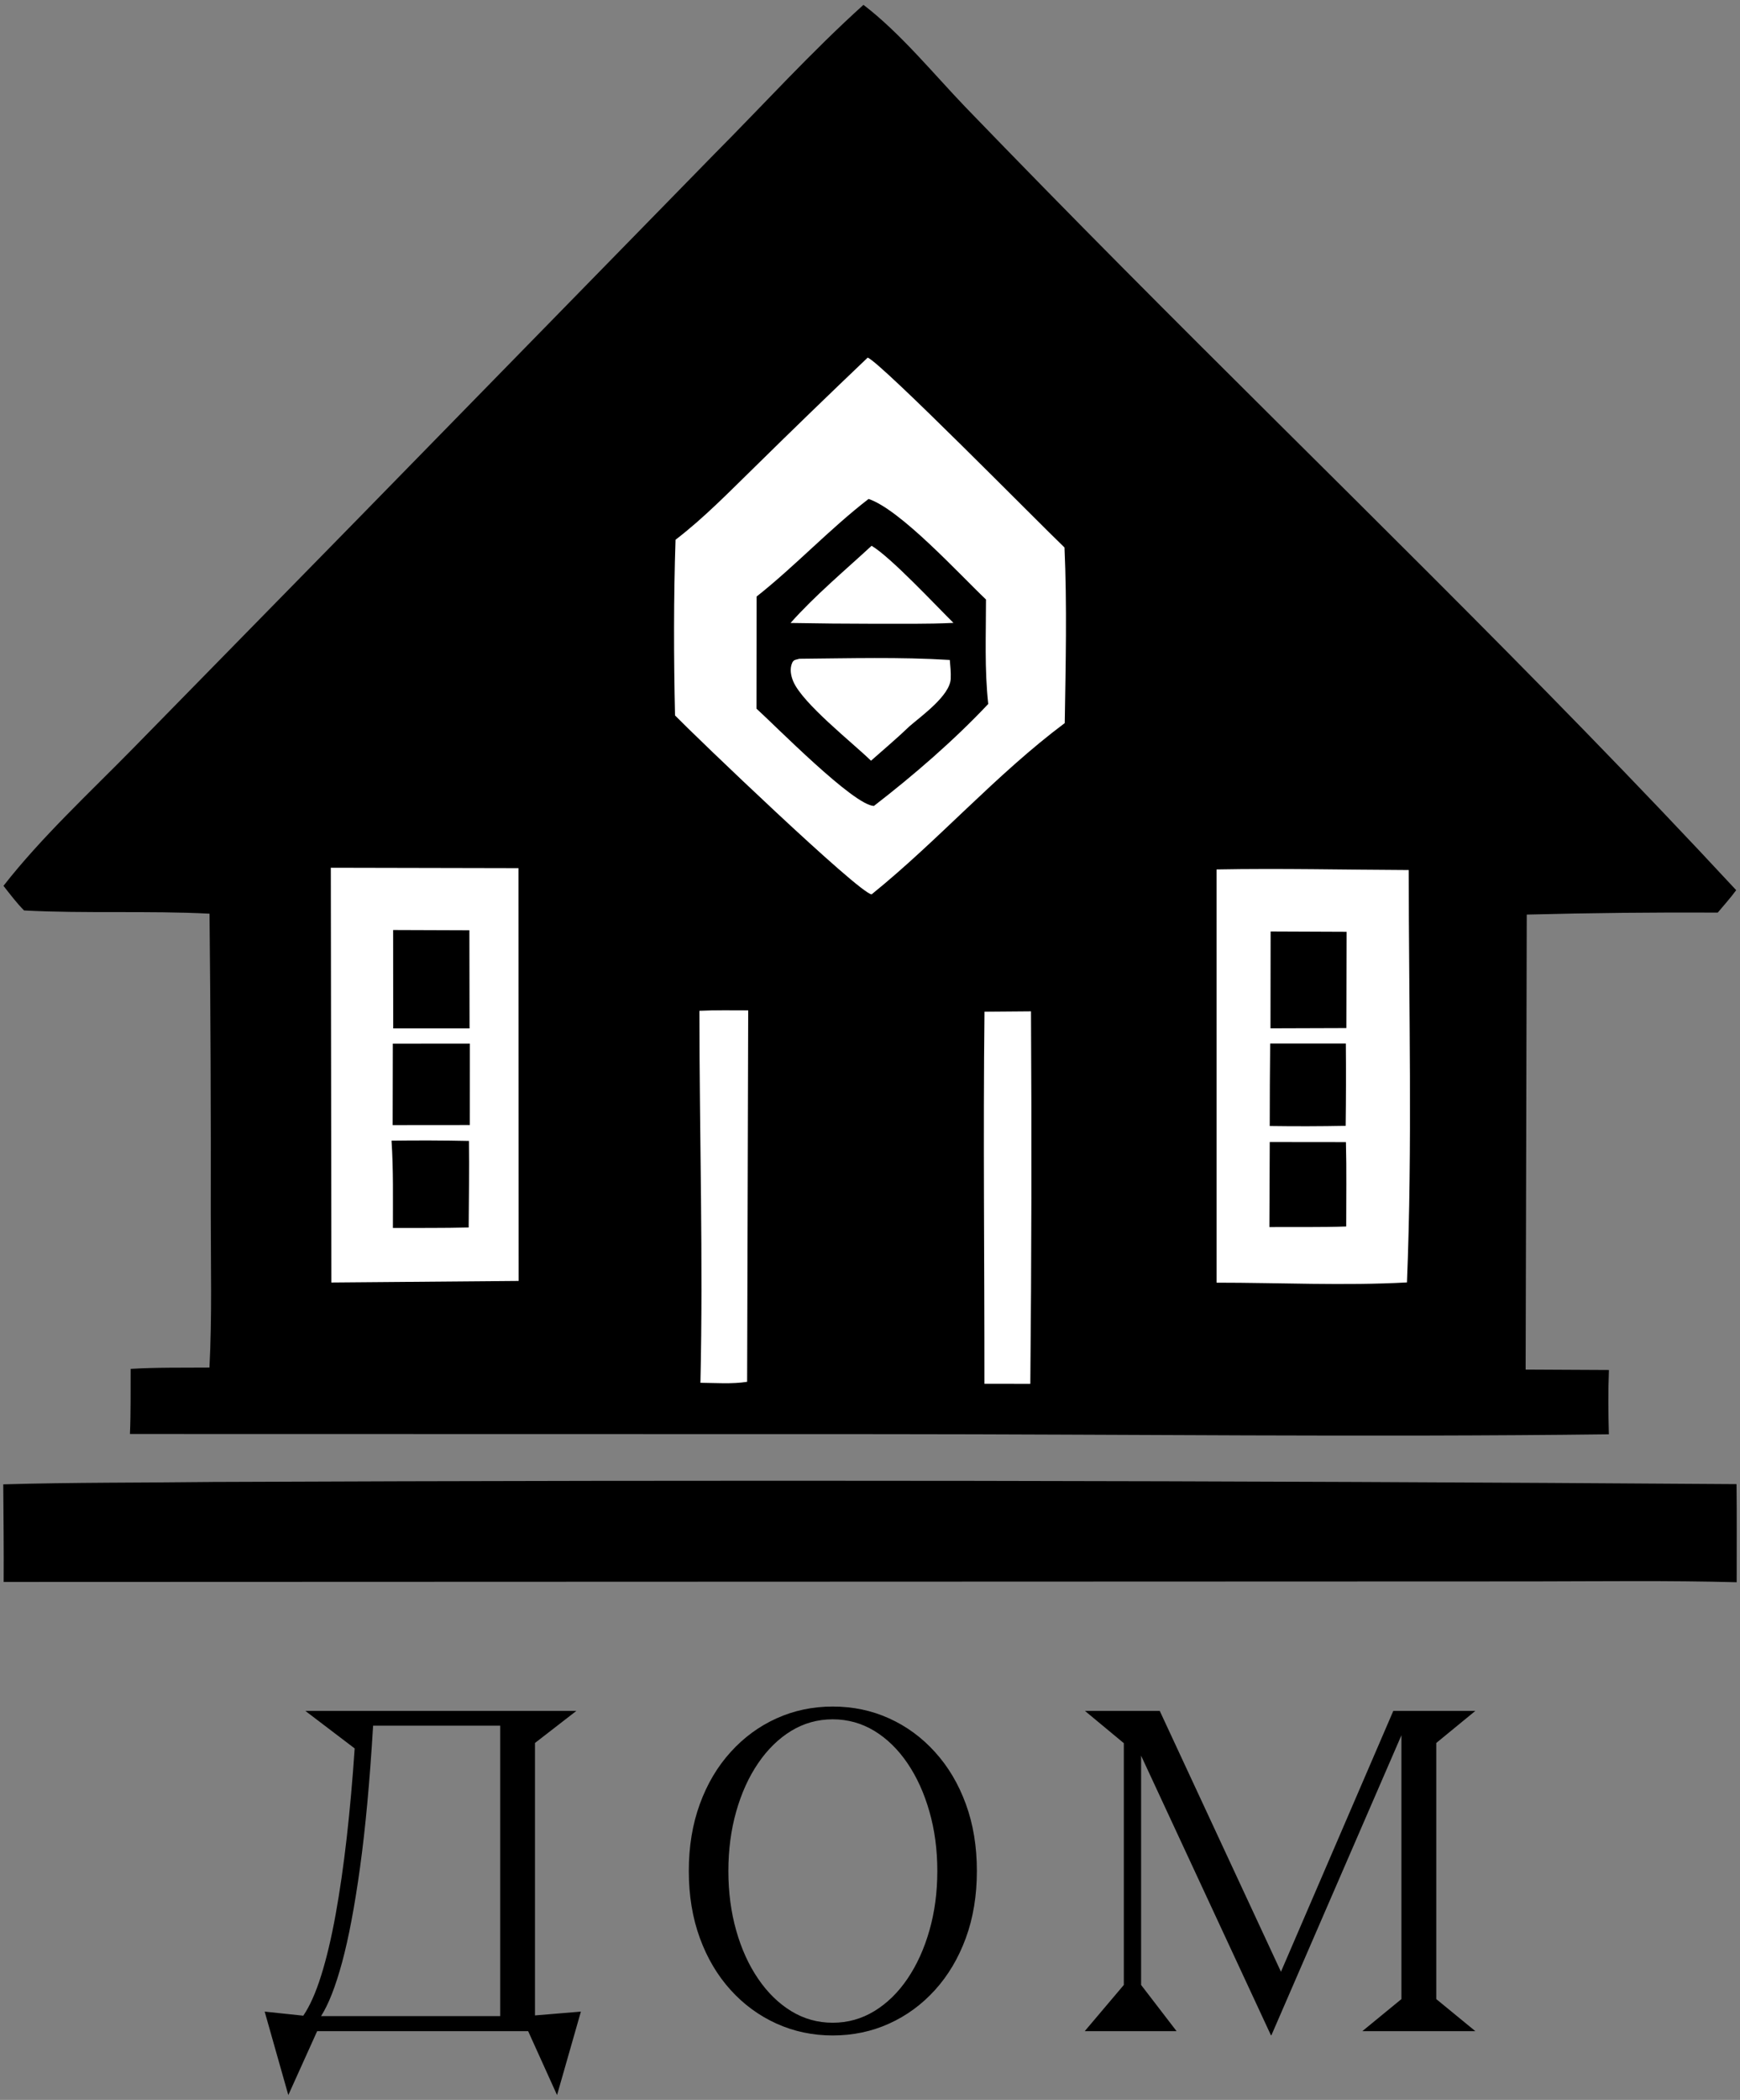 <svg width="126" height="152" viewBox="0 0 126 152" fill="none" xmlns="http://www.w3.org/2000/svg"><rect x="0" y="0" width="126" height="152" fill="#808080" stroke="none"/><path d="M62.524 0.35C65.184 2.379 67.587 5.33 69.921 7.763C73.684 11.66 77.473 15.53 81.29 19.373C96.147 34.345 111.375 48.97 125.724 64.434C125.313 64.996 124.837 65.522 124.39 66.057C119.779 66.034 115.168 66.082 110.558 66.202L110.477 99.135L116.509 99.166C116.447 100.721 116.463 102.263 116.504 103.82C99.011 104.036 81.488 103.816 63.994 103.809L9.41 103.798C9.478 102.231 9.451 100.653 9.46 99.084C11.356 98.971 13.268 99.005 15.166 98.99C15.361 95.299 15.26 91.556 15.264 87.859C15.279 80.618 15.248 73.377 15.172 66.136C10.702 65.907 6.216 66.138 1.743 65.903C1.196 65.352 0.732 64.731 0.252 64.121C2.995 60.605 6.51 57.357 9.636 54.169L25.593 37.886L51.697 11.183C55.272 7.589 58.764 3.742 62.526 0.351L62.524 0.35Z" fill="black"/><path d="M62.835 25.883C63.917 26.361 75.188 37.816 77.084 39.63C77.271 43.842 77.169 48.124 77.102 52.341C72.126 56.058 67.946 60.84 63.117 64.738C62.187 64.65 50.303 53.25 48.882 51.788C48.786 47.56 48.778 43.293 48.918 39.069C50.998 37.478 52.844 35.565 54.718 33.74C57.402 31.099 60.108 28.48 62.835 25.883Z" fill="white"/><path d="M62.898 36.115C65.219 36.902 69.468 41.563 71.399 43.395C71.402 45.895 71.285 48.471 71.563 50.955C69.075 53.598 66.16 56.117 63.285 58.336C61.817 58.302 56.141 52.526 54.779 51.295L54.789 43.18C57.606 40.951 60.065 38.299 62.898 36.115Z" fill="black"/><path d="M57.887 47.685C61.501 47.654 65.171 47.549 68.778 47.771C68.817 48.216 68.868 48.689 68.845 49.138C68.78 50.356 66.751 51.8 65.868 52.564C64.97 53.428 64.006 54.237 63.073 55.064C61.721 53.749 58.117 50.92 57.441 49.319C57.265 48.902 57.173 48.392 57.37 47.968C57.48 47.731 57.658 47.755 57.887 47.685Z" fill="white"/><path d="M63.115 39.506C64.496 40.322 67.749 43.807 69.042 45.086C67.134 45.181 65.208 45.14 63.298 45.149C61.281 45.147 59.264 45.129 57.247 45.092C59.019 43.102 61.158 41.313 63.116 39.506L63.115 39.506Z" fill="white"/><path d="M88.094 62.935C92.725 62.847 97.378 62.96 102.012 62.978C102.014 72.898 102.286 82.918 101.883 92.827C97.343 93.077 92.65 92.843 88.095 92.845L88.094 62.935Z" fill="white"/><path d="M92.01 67.425L97.51 67.448L97.495 74.417L92 74.435L92.01 67.425Z" fill="black"/><path d="M91.947 82.666L97.464 82.672C97.518 84.702 97.48 86.746 97.484 88.778C95.637 88.844 93.77 88.807 91.921 88.821L91.947 82.666Z" fill="black"/><path d="M91.978 75.533H97.458C97.475 77.521 97.471 79.507 97.446 81.493C95.613 81.529 93.779 81.533 91.946 81.506C91.946 79.514 91.957 77.525 91.978 75.533Z" fill="black"/><path d="M23.956 62.81L37.545 62.839L37.558 92.719L23.996 92.833L23.956 62.81Z" fill="white"/><path d="M28.468 67.318L33.99 67.338L34.002 74.44L28.473 74.441L28.468 67.318Z" fill="black"/><path d="M28.352 82.564C30.221 82.539 32.089 82.544 33.957 82.584C33.989 84.67 33.948 86.763 33.938 88.851C32.112 88.898 30.279 88.878 28.452 88.887C28.449 86.781 28.492 84.665 28.352 82.564Z" fill="black"/><path d="M28.446 75.542L34.025 75.54L34.021 81.434L28.434 81.439L28.446 75.542Z" fill="black"/><path d="M50.647 73.165C51.82 73.106 53.005 73.135 54.18 73.133L54.102 100.021C53.017 100.196 51.821 100.102 50.72 100.093C50.926 91.139 50.648 82.126 50.647 73.165Z" fill="white"/><path d="M71.29 73.232L74.658 73.205C74.712 82.193 74.696 91.183 74.609 100.168L71.285 100.164C71.291 91.189 71.189 82.206 71.29 73.232Z" fill="white"/><path d="M15.344 107.27C52.146 107.115 88.947 107.166 125.749 107.428C125.776 109.795 125.757 112.164 125.759 114.529C120.861 114.397 115.949 114.463 111.048 114.469L0.265 114.508C0.282 112.155 0.25 109.799 0.236 107.444C5.264 107.296 10.314 107.331 15.345 107.271L15.344 107.27Z" fill="black"/><path d="M41.738 123.842L38.74 126.163V145.885L42.065 145.608L40.338 151.649L38.245 147.023H22.967L20.878 151.649L19.166 145.608L21.962 145.904C22.434 145.212 22.866 144.243 23.256 142.998C23.647 141.752 23.995 140.284 24.302 138.592C24.609 136.903 24.878 135.04 25.109 133.003C25.34 130.967 25.531 128.818 25.683 126.558L22.111 123.842L41.738 123.842ZM23.248 145.935H36.221V124.911H27.018C26.777 128.929 26.462 132.35 26.071 135.175C25.68 138.001 25.247 140.292 24.77 142.05C24.293 143.805 23.786 145.1 23.248 145.935ZM60.3 123.526C61.761 123.526 63.121 123.812 64.382 124.382C65.645 124.953 66.754 125.766 67.707 126.821C68.663 127.873 69.408 129.128 69.94 130.584C70.473 132.037 70.739 133.652 70.739 135.43C70.739 137.208 70.473 138.825 69.94 140.281C69.408 141.734 68.663 142.988 67.707 144.044C66.754 145.096 65.645 145.908 64.382 146.478C63.121 147.049 61.761 147.334 60.3 147.334C58.852 147.334 57.496 147.049 56.233 146.478C54.97 145.908 53.861 145.096 52.908 144.044C51.952 142.988 51.208 141.734 50.678 140.281C50.146 138.825 49.879 137.208 49.879 135.43C49.879 133.653 50.146 132.037 50.678 130.584C51.208 129.128 51.952 127.873 52.908 126.821C53.861 125.766 54.97 124.953 56.233 124.382C57.496 123.812 58.852 123.526 60.3 123.526ZM60.3 146.414C61.385 146.414 62.39 146.134 63.313 145.573C64.234 145.013 65.035 144.23 65.717 143.226C66.397 142.221 66.926 141.056 67.304 139.729C67.684 138.4 67.875 136.967 67.875 135.43C67.875 133.893 67.684 132.462 67.304 131.135C66.926 129.806 66.397 128.639 65.717 127.635C65.035 126.631 64.234 125.848 63.313 125.288C62.39 124.73 61.385 124.451 60.3 124.451C59.214 124.451 58.212 124.73 57.294 125.288C56.379 125.848 55.581 126.628 54.901 127.627C54.219 128.627 53.689 129.793 53.311 131.128C52.933 132.459 52.744 133.893 52.744 135.43C52.744 136.967 52.933 138.403 53.311 139.737C53.689 141.071 54.219 142.237 54.901 143.233C55.581 144.233 56.379 145.013 57.294 145.573C58.212 146.134 59.214 146.414 60.3 146.414ZM100.894 123.842H106.836L104.006 126.163V144.702L106.836 147.023H98.653L101.483 144.702V125.604L92.067 147.32H92.033L82.632 127.084V143.679L85.2 147.023H78.55L81.38 143.679V126.178L78.565 123.842H83.982L92.759 142.724L100.894 123.842Z" fill="black"/></svg>